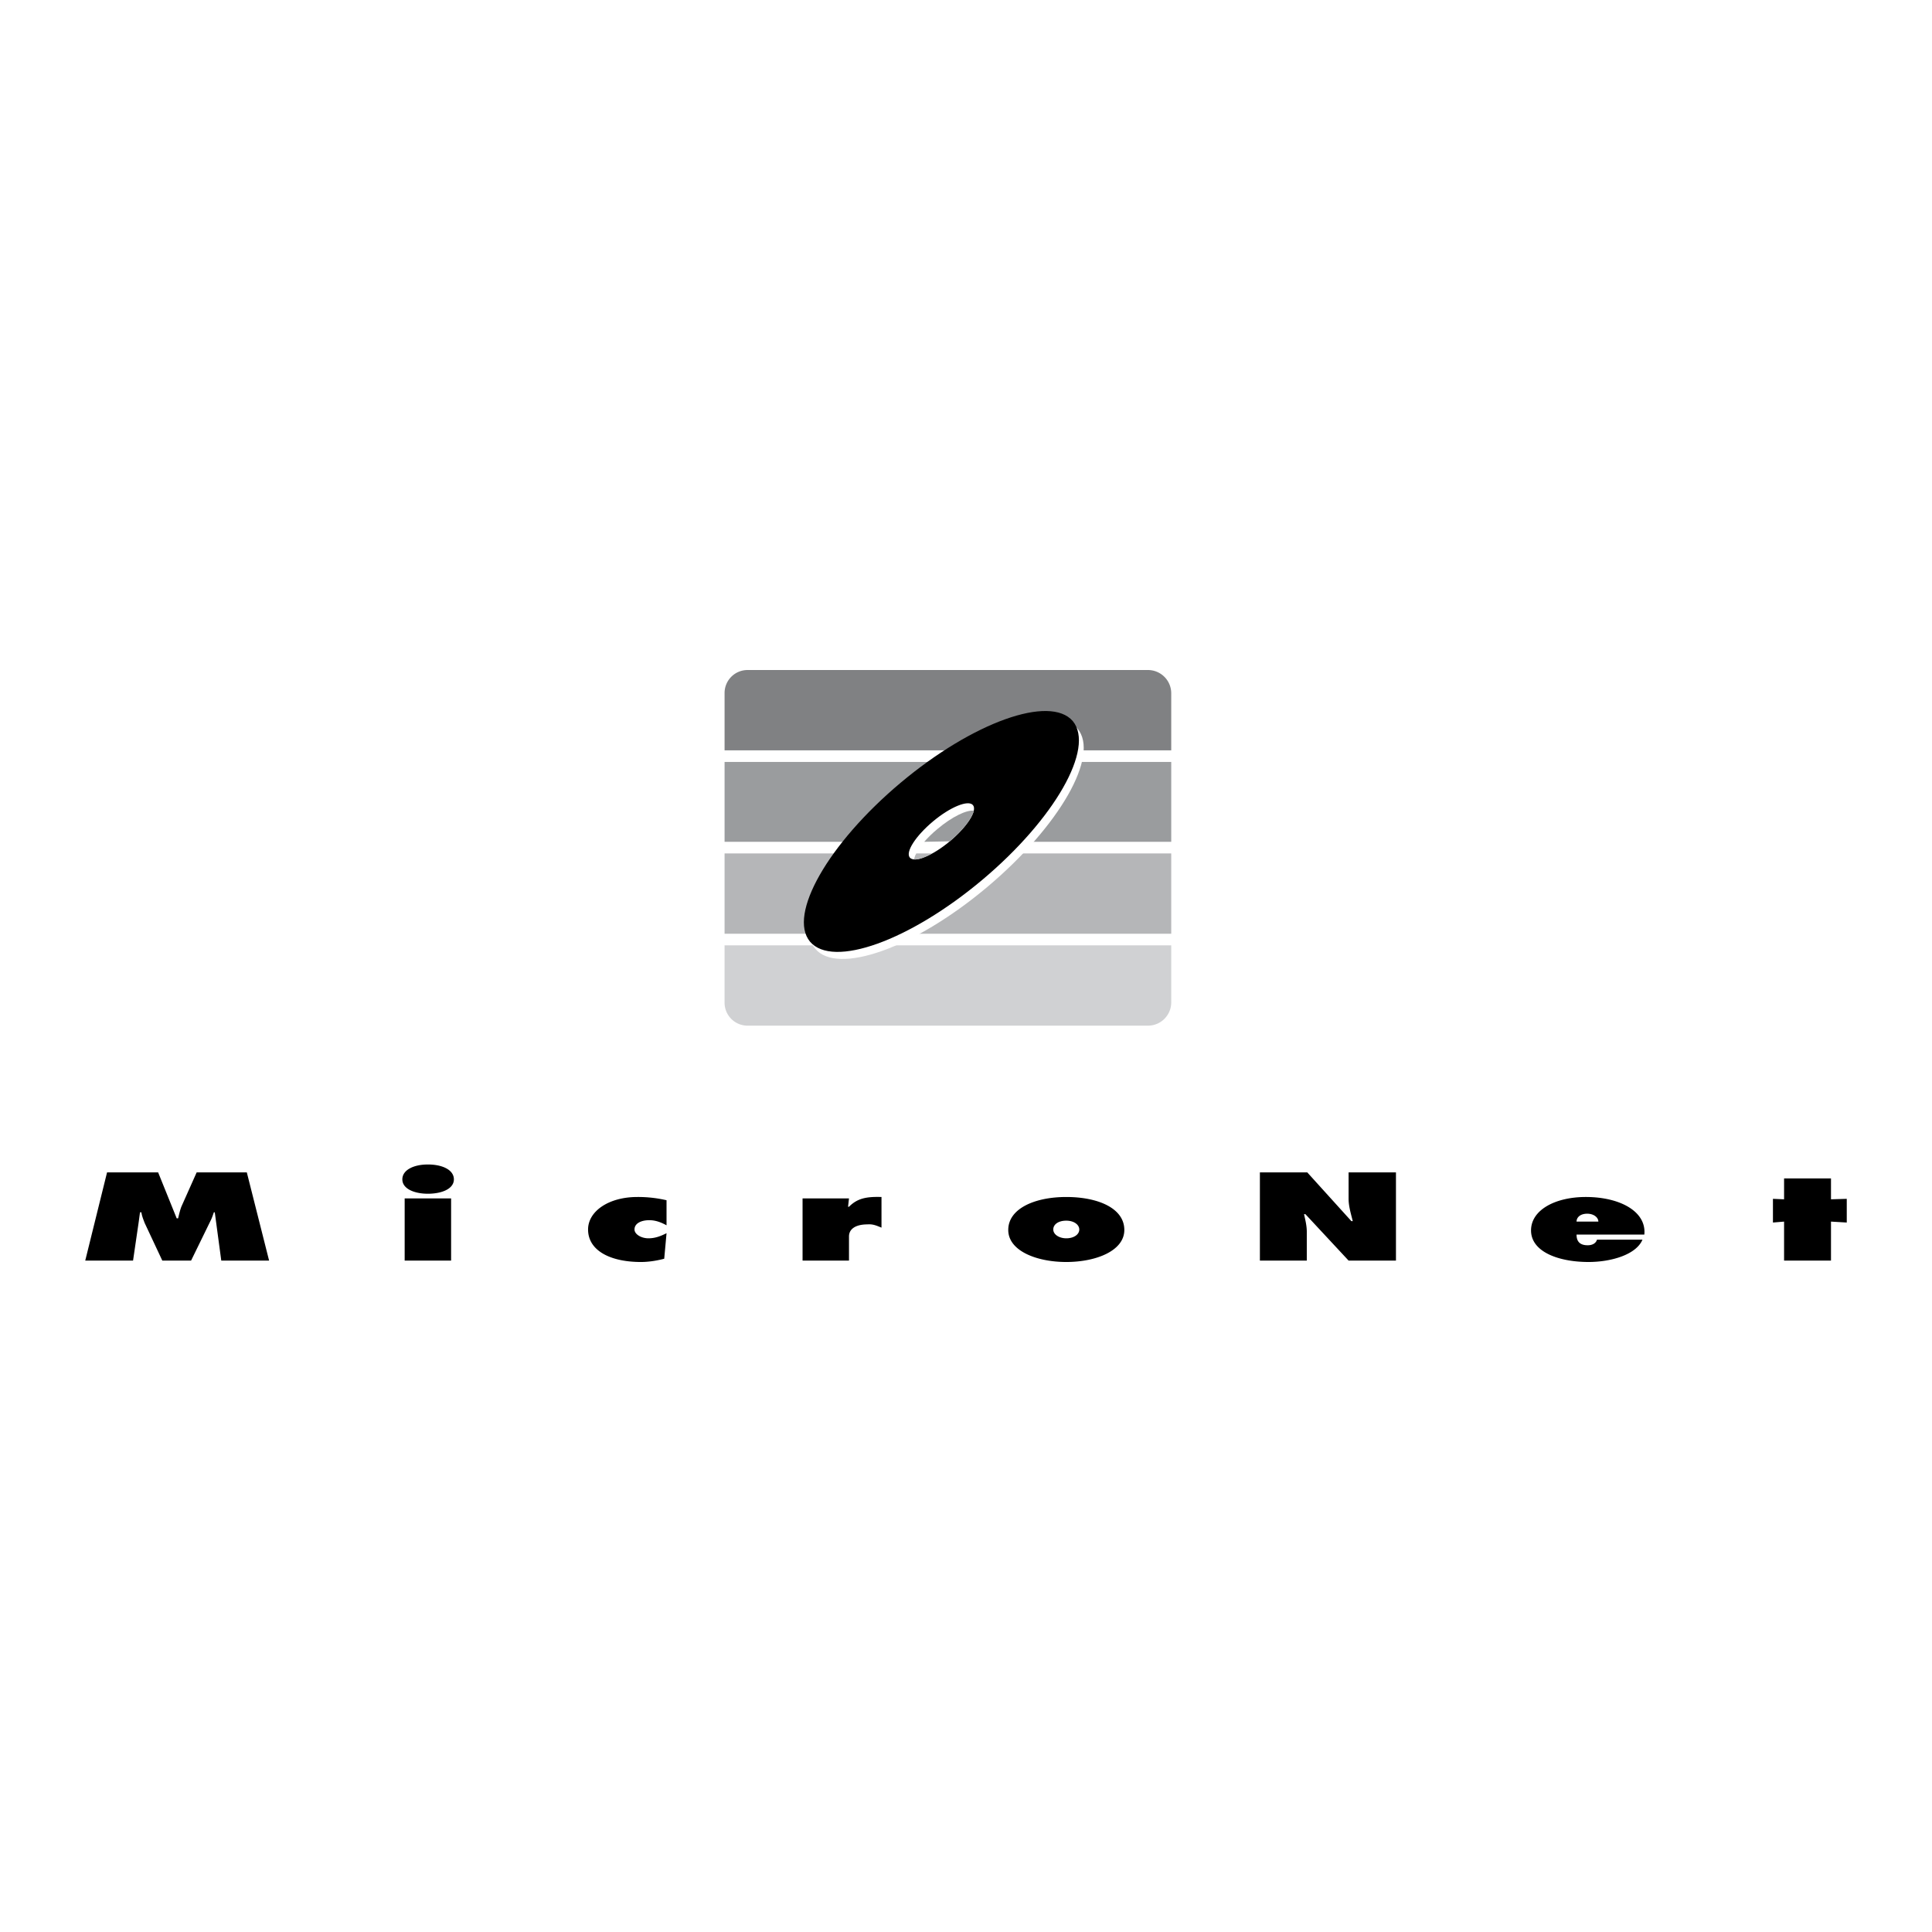 <svg xmlns="http://www.w3.org/2000/svg" width="2500" height="2500" viewBox="0 0 192.756 192.756"><g fill-rule="evenodd" clip-rule="evenodd"><path fill="#fff" d="M0 0h192.756v192.756H0V0z"/><path fill="#9a9c9e" d="M72.291 76.019h44.563v7.968H72.291v-7.968z"/><path d="M72.291 96.633v-2.316h44.563v5.698a2.322 2.322 0 0 1-2.316 2.315H74.606a2.293 2.293 0 0 1-2.316-2.315v-3.382h.001z" fill="#d0d1d3"/><path fill="#b5b6b8" d="M72.291 85.145h44.563v8.014H72.291v-8.014z"/><path d="M116.854 72.545v2.316H72.291V69.164a2.293 2.293 0 0 1 2.316-2.316h39.931a2.323 2.323 0 0 1 2.316 2.316v3.381z" fill="#808183"/><path d="M90.356 78.845c7.226-6.068 14.916-8.848 17.14-6.161 2.27 2.687-1.807 9.774-9.033 15.843s-14.917 8.802-17.14 6.114c-2.27-2.641 1.806-9.728 9.033-15.796z" fill="#fff"/><path d="M89.846 78.104c7.226-6.068 14.916-8.801 17.187-6.161 2.223 2.687-1.809 9.774-9.033 15.842-7.227 6.068-14.917 8.848-17.187 6.161-2.223-2.687 1.807-9.774 9.033-15.842z"/><path d="M93.089 81.949c1.714-1.436 3.521-2.177 3.983-1.622.463.556-.602 2.177-2.316 3.613s-3.52 2.177-3.983 1.621c-.463-.555.602-2.177 2.316-3.612z" fill="#fff"/><path d="M8.504 125.77h4.771l.556-3.798c.046-.324.093-.695.139-1.02h.139c.046.371.186.695.324 1.065l1.76 3.752h2.872l1.946-3.983c.139-.278.231-.557.324-.834h.093l.648 4.817h4.771l-2.223-8.801h-5.003l-1.529 3.428c-.139.37-.232.787-.324 1.158h-.139l-1.853-4.586h-5.095l-2.177 8.802zM40.374 125.77h4.633v-6.207h-4.633v6.207zm2.316-9.589c-1.436 0-2.548.557-2.548 1.482 0 .973 1.251 1.437 2.548 1.437 1.343 0 2.594-.464 2.594-1.437 0-.926-1.112-1.482-2.594-1.482zM66.5 119.748a12.563 12.563 0 0 0-2.918-.324c-2.872 0-4.91 1.436-4.91 3.242 0 2.085 2.177 3.243 5.281 3.243.788 0 1.621-.14 2.316-.325l.232-2.548c-.556.278-1.112.51-1.807.51-.741 0-1.39-.417-1.39-.88 0-.603.648-.927 1.482-.927.648 0 1.205.232 1.714.51v-2.501zM87.947 119.424c-1.529-.047-2.409.139-3.243.973h-.093l.093-.834h-4.632v6.207h4.632v-2.409c0-.74.648-1.204 1.853-1.204.556-.046.926.14 1.39.324v-3.057zM106.383 119.424c-3.148 0-5.789 1.157-5.789 3.288 0 2.085 2.826 3.197 5.789 3.197 2.965 0 5.791-1.112 5.791-3.197 0-2.177-2.641-3.288-5.791-3.288zm0 2.362c.789 0 1.297.417 1.297.88 0 .51-.555.88-1.297.88-.693 0-1.297-.37-1.297-.88s.51-.88 1.297-.88zM125.699 125.77h4.68v-2.872c0-.602-.139-1.158-.277-1.76h.139l4.309 4.632h4.725v-8.801h-4.725v2.64c0 .741.23 1.482.416 2.224h-.139l-4.4-4.863H125.7v8.8h-.001zM164.055 123.176c.232-2.316-2.455-3.752-5.836-3.752-3.057 0-5.467 1.297-5.467 3.335 0 2.131 2.734 3.15 5.744 3.15 2.178 0 4.725-.695 5.373-2.225h-4.539c-.092.325-.416.557-.926.557-.973 0-1.111-.603-1.111-1.065h6.762zm-6.762-1.297c0-.417.369-.788 1.064-.788.648 0 1.111.371 1.111.788h-2.175zM182.678 117.57h-4.68v2.085l-1.111-.047v2.364l1.111-.093v3.891h4.68v-3.891l1.574.093v-2.364l-1.574.047v-2.085z"/><path d="M92.997 85.145c-.741.417-1.39.648-1.807.603.046-.186.092-.371.231-.603h1.576z" fill="#b5b6b8"/><path d="M97.166 80.883c-.186.742-1.066 1.946-2.41 3.058l-2.547.046c.371-.417.833-.88 1.343-1.297 1.436-1.205 2.872-1.899 3.614-1.807z" fill="#9a9c9e"/></g></svg>